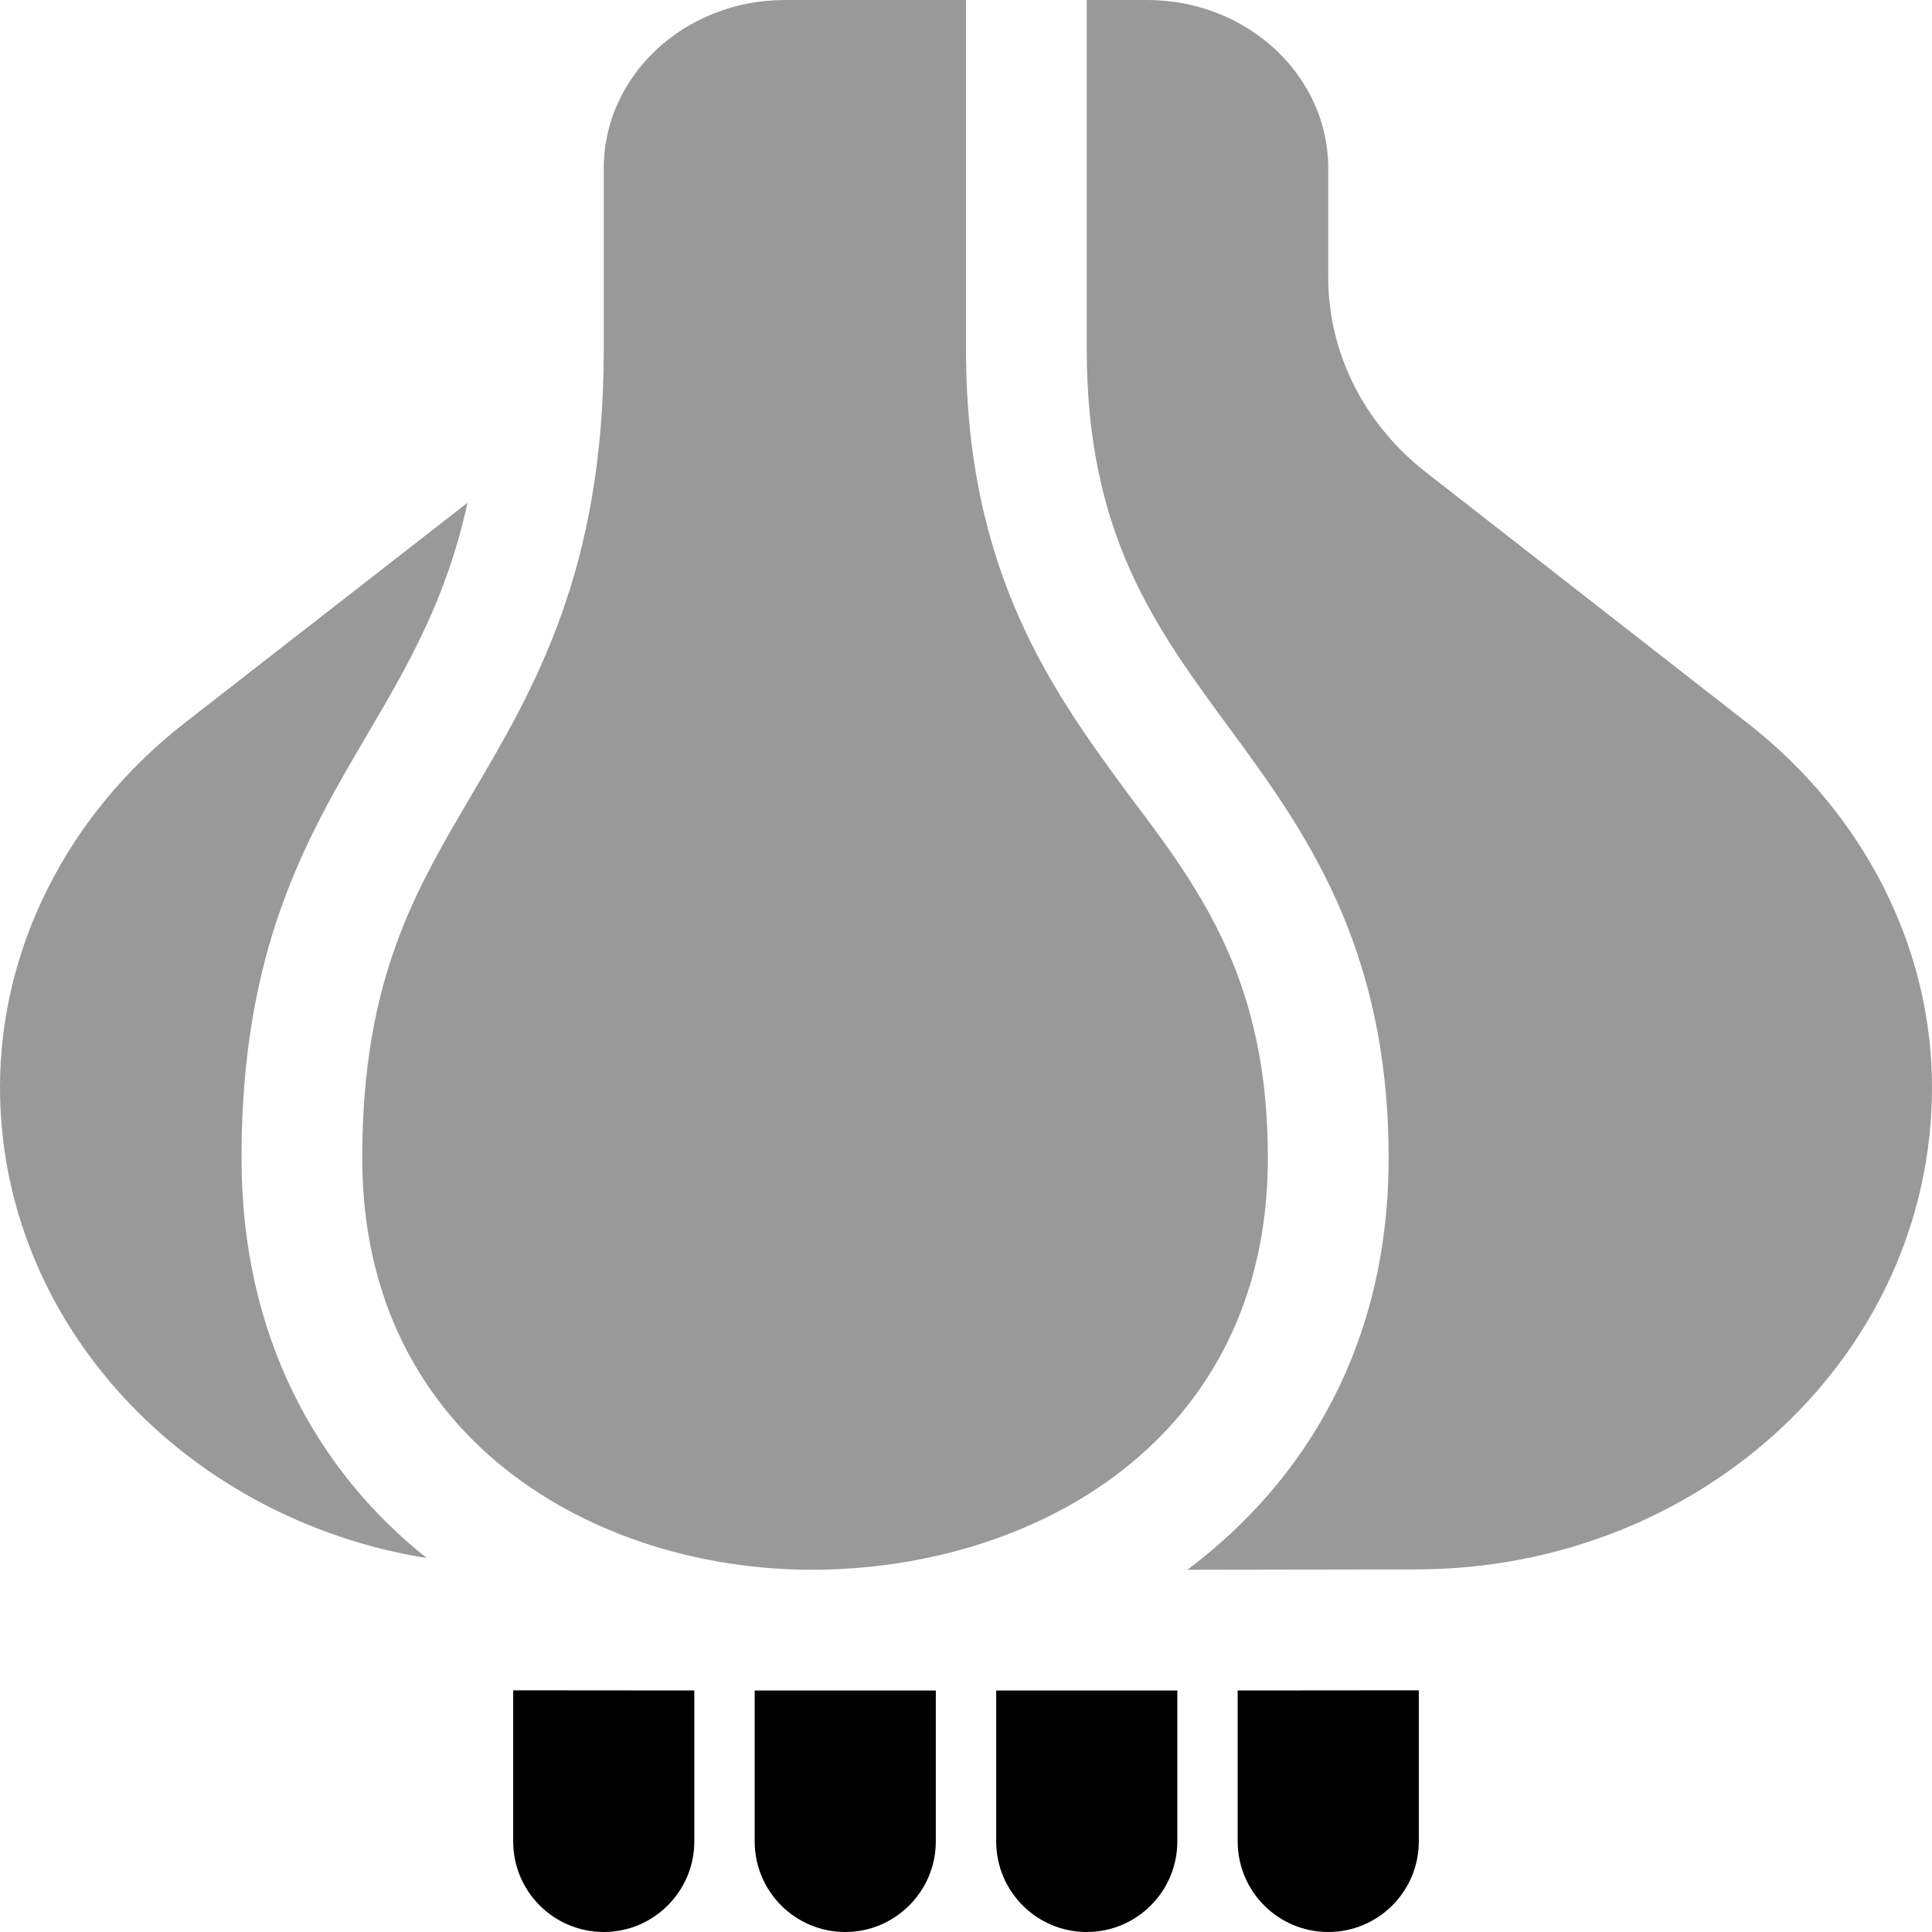 <svg xmlns="http://www.w3.org/2000/svg" viewBox="0 0 512 512"><!--! Font Awesome Pro 6.0.0-beta3 by @fontawesome - https://fontawesome.com License - https://fontawesome.com/license (Commercial License) Copyright 2021 Fonticons, Inc. --><defs><style>.fa-secondary{opacity:.4}</style></defs><path class="fa-primary" d="M200 488C200 501.3 210.8 512 224 512s24-10.75 24-24V448h-48V488zM328 448v40c0 13.25 10.75 24 24 24s24-10.75 24-24v-40.04L328 448zM136 488C136 501.3 146.8 512 160 512s24-10.75 24-24V448l-48-.039V488zM264 488c0 13.25 10.75 24 24 24s24-10.75 24-24V448h-48V488z"/><path class="fa-secondary" d="M64 306.9c0-55.59 17.16-84.8 33.78-113c10.6-18.05 20.69-35.61 26.1-60.65L48.8 191.7C17.79 215.9 0 251.4 0 288.1c0 62.77 49.45 114.6 113.1 124.8C84.23 390 64 354.4 64 306.9zM299.7 211.4C279.2 183.6 256 152 256 92.64V0H208C181.5 0 160 19.99 160 44.57v48.07c0 58.48-18.41 89.78-34.66 117.4C110.3 235.7 96 259.1 96 306.9C96 381.8 158.2 416 215.1 416C273.8 416 336 381.8 336 306.9C336 260.9 319.2 237.1 299.7 211.4zM463.2 191.7l-85.23-66.48C361.5 112.4 352 93.53 352 73.52V44.57C352 19.99 330.5 0 304 0H288v92.64c0 48.88 18.19 73.63 37.44 99.83C345.4 219.6 368 250.4 368 306.9c0 49.17-21.83 85.49-53.34 109.1L376 415.9C451.1 415.5 512 358.8 512 288.1C512 251.4 494.2 215.9 463.2 191.7z"/></svg>